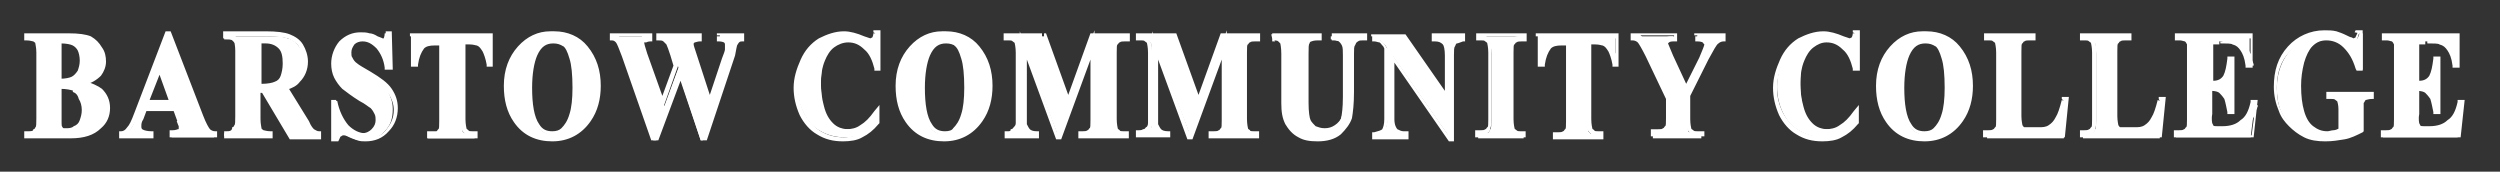 <?xml version="1.0" encoding="utf-8"?>
<!-- Generator: Adobe Illustrator 23.0.3, SVG Export Plug-In . SVG Version: 6.00 Build 0)  -->
<svg version="1.1" id="Layer_1" xmlns="http://www.w3.org/2000/svg" xmlns:xlink="http://www.w3.org/1999/xlink" x="0px" y="0px"
	 viewBox="0 0 247.6 17" style="enable-background:new 0 0 247.6 17;" xml:space="preserve">
<rect x="0" y="0" width="247.6" height="17" fill="#333333" stroke="none"/>
<style type="text/css">
	.st0{fill:#FFFFFF;}
</style>
<g>
	<path class="st0" d="M240.4,4.1c0.7,0,1.1,0,1.3,0.1c0.4,0.1,0.7,0.4,0.9,0.7c0.2,0.3,0.4,0.8,0.5,1.6h0.2v-3h-7.2v0.3h0.3
		c0.3,0,0.5,0.1,0.7,0.2c0.1,0.1,0.2,0.2,0.2,0.4c0,0.1,0,0.4,0,0.8v6.6c0,0.5,0,0.8-0.1,0.9c-0.1,0.2-0.1,0.3-0.3,0.4
		c-0.2,0.1-0.4,0.2-0.6,0.2h-0.3v0.3h7.4l0.4-3.2h-0.2c-0.2,0.9-0.6,1.5-1,2c-0.5,0.4-1.1,0.6-1.9,0.6h-0.5c-0.2,0-0.4,0-0.5-0.1
		c-0.1-0.1-0.2-0.2-0.2-0.3c0-0.1-0.1-0.5-0.1-1V8.7c0.4,0,0.7,0.1,0.9,0.2c0.2,0.1,0.4,0.4,0.6,0.7c0.2,0.4,0.3,0.8,0.3,1.4h0.2
		V5.8h-0.2c-0.1,0.8-0.2,1.4-0.5,1.8c-0.2,0.4-0.6,0.6-1.2,0.6h-0.2V4.1H240.4z M233.7,3.3c-0.1,0.3-0.2,0.5-0.3,0.6
		C233.3,4,233.2,4,233.1,4c-0.1,0-0.3-0.1-0.7-0.3c-0.4-0.2-0.7-0.3-0.9-0.3c-0.3-0.1-0.7-0.1-1.2-0.1c-1.4,0-2.5,0.5-3.4,1.6
		c-0.9,1-1.4,2.3-1.4,3.8c0,0.8,0.1,1.6,0.4,2.3c0.2,0.5,0.6,1,1,1.4c0.4,0.4,0.9,0.8,1.4,1c0.5,0.3,1.2,0.4,2,0.4
		c0.6,0,1.3-0.1,1.8-0.2c0.6-0.1,1.2-0.4,1.7-0.6v-2.1c0-0.4,0-0.6,0.1-0.7c0.1-0.2,0.2-0.3,0.3-0.4c0.1-0.1,0.3-0.1,0.7-0.2V9.3
		h-4.2v0.3h0.2c0.2,0,0.4,0,0.5,0.1c0.1,0.1,0.2,0.2,0.3,0.3c0,0.1,0.1,0.4,0.1,0.8v2.1c-0.2,0.1-0.5,0.2-0.7,0.2
		c-0.2,0.1-0.4,0.1-0.6,0.1c-0.6,0-1.1-0.2-1.5-0.5c-0.4-0.3-0.7-0.9-0.9-1.6c-0.2-0.7-0.3-1.6-0.3-2.5c0-0.8,0.1-1.6,0.3-2.3
		c0.2-0.8,0.5-1.3,0.9-1.8c0.4-0.4,1-0.6,1.6-0.6c0.7,0,1.3,0.3,1.9,0.8c0.6,0.5,1,1.2,1.3,2.2h0.2V3.3H233.7z M219.9,4.1
		c0.7,0,1.1,0,1.3,0.1c0.4,0.1,0.7,0.4,0.9,0.7c0.2,0.3,0.4,0.8,0.5,1.6h0.2v-3h-7.2v0.3h0.3c0.3,0,0.5,0.1,0.7,0.2
		c0.1,0.1,0.2,0.2,0.2,0.4c0,0.1,0,0.4,0,0.8v6.6c0,0.5,0,0.8-0.1,0.9c-0.1,0.2-0.1,0.3-0.3,0.4c-0.2,0.1-0.4,0.2-0.6,0.2h-0.3v0.3
		h7.4l0.4-3.2h-0.2c-0.2,0.9-0.6,1.5-1,2c-0.5,0.4-1.1,0.6-1.9,0.6h-0.5c-0.2,0-0.4,0-0.5-0.1c-0.1-0.1-0.2-0.2-0.2-0.3
		c0-0.1-0.1-0.5-0.1-1V8.7c0.4,0,0.7,0.1,0.9,0.2c0.2,0.1,0.4,0.4,0.6,0.7c0.2,0.4,0.3,0.8,0.3,1.4h0.2V5.8h-0.2
		c-0.1,0.8-0.2,1.4-0.5,1.8c-0.2,0.4-0.6,0.6-1.2,0.6H219V4.1H219.9z M213.9,10c-0.2,0.8-0.4,1.4-0.6,1.8c-0.2,0.4-0.5,0.7-0.8,0.9
		c-0.3,0.2-0.7,0.3-1.1,0.3h-0.7c-0.4,0-0.7,0-0.8-0.1c-0.1-0.1-0.2-0.2-0.3-0.3c-0.1-0.1-0.1-0.5-0.1-1V5.3c0-0.5,0-0.8,0.1-0.9
		c0.1-0.2,0.2-0.3,0.3-0.4c0.2-0.1,0.4-0.2,0.6-0.2h0.4V3.6h-4.6v0.3h0.3c0.2,0,0.4,0,0.6,0.1c0.1,0.1,0.2,0.2,0.3,0.3
		c0,0.1,0.1,0.4,0.1,1v6.6c0,0.5,0,0.8-0.1,0.9c-0.1,0.2-0.1,0.3-0.3,0.4c-0.2,0.1-0.4,0.2-0.6,0.2h-0.3v0.3h7.6l0.3-3.5H213.9z
		 M204.4,10c-0.2,0.8-0.4,1.4-0.6,1.8c-0.2,0.4-0.5,0.7-0.8,0.9c-0.3,0.2-0.7,0.3-1.1,0.3h-0.7c-0.4,0-0.7,0-0.8-0.1
		c-0.1-0.1-0.2-0.2-0.3-0.3c-0.1-0.1-0.1-0.5-0.1-1V5.3c0-0.5,0-0.8,0.1-0.9c0.1-0.2,0.2-0.3,0.3-0.4c0.2-0.1,0.4-0.2,0.6-0.2h0.4
		V3.6h-4.6v0.3h0.3c0.2,0,0.4,0,0.6,0.1c0.1,0.1,0.2,0.2,0.3,0.3c0,0.1,0.1,0.4,0.1,1v6.6c0,0.5,0,0.8-0.1,0.9
		c-0.1,0.2-0.1,0.3-0.3,0.4c-0.2,0.1-0.4,0.2-0.6,0.2h-0.3v0.3h7.6l0.3-3.5H204.4z M191.8,4.3c0.3,0.3,0.6,0.7,0.8,1.4
		c0.2,0.7,0.3,1.6,0.3,3c0,1.1-0.1,2-0.3,2.7c-0.2,0.7-0.5,1.2-0.9,1.5c-0.3,0.2-0.7,0.4-1.1,0.4c-0.6,0-1.2-0.3-1.5-0.9
		c-0.5-0.8-0.8-2.1-0.8-3.8c0-1.4,0.2-2.5,0.5-3.3c0.4-0.9,1-1.4,1.8-1.4C191.1,3.9,191.4,4,191.8,4.3z M187.4,4.8
		c-0.9,1-1.3,2.2-1.3,3.7c0,1.3,0.3,2.5,1,3.4c0.8,1.2,2,1.8,3.6,1.8c1.5,0,2.7-0.6,3.6-1.9c0.6-1,1-2.1,1-3.3
		c0-1.5-0.4-2.7-1.3-3.7c-0.9-1-2-1.5-3.3-1.4C189.3,3.4,188.2,3.8,187.4,4.8z M183.7,3.3c0,0.3-0.1,0.4-0.2,0.5
		C183.5,4,183.3,4,183.2,4c-0.1,0-0.4-0.1-0.7-0.3c-0.7-0.3-1.3-0.5-1.9-0.5c-0.8,0-1.6,0.2-2.3,0.7c-0.7,0.5-1.3,1.1-1.7,2
		c-0.4,0.9-0.6,1.8-0.6,2.7c0,0.9,0.2,1.8,0.6,2.6c0.4,0.8,0.9,1.4,1.7,1.8c0.7,0.4,1.5,0.6,2.4,0.6c0.7,0,1.3-0.1,1.8-0.4
		c0.5-0.3,1-0.7,1.5-1.3v-0.9c-0.5,0.7-1,1.1-1.4,1.4c-0.5,0.3-0.9,0.4-1.5,0.4c-0.7,0-1.2-0.2-1.6-0.6c-0.4-0.4-0.7-0.9-0.9-1.7
		c-0.2-0.7-0.3-1.5-0.3-2.4c0-0.9,0.1-1.7,0.4-2.5c0.2-0.6,0.5-1,1-1.4C180,4.2,180.4,4,181,4c0.6,0,1.2,0.2,1.7,0.7
		c0.5,0.5,0.9,1.2,1,2.1h0.2V3.3H183.7z M168.1,3.6v0.3c0.4,0,0.6,0.1,0.8,0.2c0.1,0.1,0.2,0.2,0.2,0.3c0,0.2-0.2,0.7-0.6,1.5
		l-1.5,3l-1.6-3.3c-0.3-0.7-0.5-1.2-0.5-1.3c0-0.1,0-0.2,0.1-0.3c0.1-0.1,0.3-0.1,0.5-0.1h0.2V3.6h-4.1v0.3c0.3,0,0.5,0.1,0.7,0.2
		c0.2,0.1,0.4,0.6,0.9,1.5l2,4.3v2c0,0.5,0,0.8-0.1,0.9c-0.1,0.2-0.2,0.3-0.3,0.4c-0.1,0.1-0.3,0.2-0.6,0.2h-0.5v0.3h4.8v-0.3h-0.5
		c-0.2,0-0.4,0-0.5-0.1c-0.1-0.1-0.2-0.2-0.3-0.3c0-0.1-0.1-0.4-0.1-1V9.4l1.9-3.6c0.5-0.9,0.8-1.5,1-1.7c0.2-0.1,0.4-0.2,0.7-0.3
		V3.6H168.1z M152.5,3.6v2.7h0.2c0.1-0.7,0.3-1.3,0.7-1.7c0.3-0.3,0.7-0.4,1.3-0.4h0.6v7.7c0,0.5,0,0.8-0.1,0.9
		c-0.1,0.2-0.2,0.3-0.3,0.4c-0.2,0.1-0.4,0.2-0.6,0.2h-0.3v0.3h4.5v-0.3h-0.3c-0.2,0-0.4,0-0.6-0.1c-0.1-0.1-0.2-0.2-0.3-0.3
		c0-0.1-0.1-0.4-0.1-1V4.1h0.6c0.4,0,0.7,0,0.8,0.1c0.3,0.2,0.5,0.4,0.7,0.7c0.2,0.3,0.3,0.7,0.5,1.3h0.2V3.6H152.5z M150.6,13.3
		c-0.2,0-0.4,0-0.6-0.1c-0.1-0.1-0.2-0.2-0.3-0.3c0-0.1-0.1-0.4-0.1-1V5.3c0-0.5,0-0.8,0.1-0.9c0.1-0.2,0.2-0.3,0.3-0.4
		c0.2-0.1,0.4-0.2,0.6-0.2h0.3V3.6h-4.5v0.3h0.3c0.2,0,0.4,0,0.6,0.1c0.1,0.1,0.2,0.2,0.3,0.3c0,0.1,0.1,0.4,0.1,1v6.6
		c0,0.5,0,0.8-0.1,0.9c-0.1,0.2-0.1,0.3-0.3,0.4c-0.2,0.1-0.4,0.2-0.6,0.2h-0.3v0.3h4.5v-0.3H150.6z M136.1,3.6v0.3
		c0.3,0,0.5,0.1,0.6,0.1c0.1,0.1,0.3,0.3,0.5,0.5l0.2,0.3v7c0,0.5-0.1,0.9-0.3,1.1c-0.2,0.2-0.5,0.3-1,0.3v0.3h3.1v-0.3h-0.2
		c-0.3,0-0.6-0.1-0.8-0.3c-0.2-0.2-0.3-0.6-0.3-1.2V5.5l5.8,8.3h0.2V5.5c0-0.5,0-0.8,0.1-1c0.1-0.2,0.2-0.3,0.3-0.4
		c0.1-0.1,0.4-0.2,0.7-0.2V3.6h-2.8v0.3c0.5,0,0.8,0.1,1,0.4c0.1,0.2,0.2,0.6,0.2,1.2v4.3l-4.2-6.2H136.1z M126,3.8
		c0.4,0,0.6,0,0.7,0.1c0.1,0.1,0.2,0.2,0.3,0.3c0.1,0.1,0.1,0.5,0.1,1.1v4.9c0,0.8,0.1,1.5,0.3,2c0.2,0.5,0.6,0.9,1.2,1.2
		c0.4,0.2,1,0.3,1.7,0.3c0.9,0,1.6-0.2,2.1-0.7c0.5-0.4,0.8-0.9,1-1.4c0.1-0.5,0.2-1.4,0.2-2.5V5.3c0-0.4,0-0.7,0.1-0.8
		c0.1-0.2,0.2-0.4,0.3-0.5c0.2-0.1,0.4-0.2,0.6-0.2h0.2V3.6h-3v0.3c0.3,0,0.6,0.1,0.8,0.2c0.1,0.1,0.2,0.2,0.3,0.4
		c0.1,0.2,0.1,0.5,0.1,1v4.1c0,1.1-0.1,1.8-0.2,2.2c-0.2,0.4-0.4,0.8-0.7,1c-0.3,0.2-0.7,0.4-1.2,0.4c-0.4,0-0.7-0.1-1-0.3
		c-0.3-0.2-0.5-0.4-0.6-0.7c-0.1-0.3-0.2-0.9-0.2-1.8V5.3c0-0.6,0-0.9,0.1-1.1c0.1-0.1,0.1-0.3,0.3-0.3c0.1-0.1,0.4-0.1,0.7-0.1h0.2
		V3.6H126V3.8z M116.3,3.6h-3.5v0.3h0.3c0.2,0,0.4,0,0.6,0.1c0.1,0.1,0.2,0.2,0.3,0.3c0,0.1,0.1,0.4,0.1,0.9v6.3c0,0.4,0,0.7,0,0.8
		c0,0.2-0.1,0.4-0.2,0.5c-0.1,0.1-0.2,0.2-0.4,0.3c-0.2,0.1-0.3,0.1-0.5,0.1h-0.1v0.3h2.9v-0.3c-0.4,0-0.7-0.1-0.9-0.2
		c-0.2-0.2-0.3-0.4-0.4-0.6c0-0.1,0-0.4,0-0.9v-7l3.4,9h0.2l3.3-9.1v7.4c0,0.5,0,0.8-0.1,0.9c-0.1,0.2-0.1,0.3-0.3,0.4
		c-0.2,0.1-0.4,0.2-0.6,0.2h-0.3v0.3h4.5v-0.3h-0.3c-0.2,0-0.4,0-0.6-0.1c-0.1-0.1-0.2-0.2-0.3-0.3c0-0.1-0.1-0.4-0.1-1V5.2
		c0-0.5,0-0.8,0.1-0.9c0.1-0.2,0.1-0.3,0.3-0.3c0.2-0.1,0.4-0.2,0.6-0.2h0.3V3.6h-3.5l-2.3,6.6L116.3,3.6z M103.2,3.6h-3.5v0.3h0.3
		c0.2,0,0.4,0,0.6,0.1c0.1,0.1,0.2,0.2,0.3,0.3c0,0.1,0.1,0.4,0.1,0.9v6.3c0,0.4,0,0.7,0,0.8c0,0.2-0.1,0.4-0.2,0.5
		c-0.1,0.1-0.2,0.2-0.4,0.3c-0.2,0.1-0.3,0.1-0.5,0.1h-0.1v0.3h2.9v-0.3c-0.4,0-0.7-0.1-0.9-0.2c-0.2-0.2-0.3-0.4-0.4-0.6
		c0-0.1,0-0.4,0-0.9v-7l3.4,9h0.2l3.3-9.1v7.4c0,0.5,0,0.8-0.1,0.9c-0.1,0.2-0.1,0.3-0.3,0.4c-0.2,0.1-0.4,0.2-0.6,0.2H107v0.3h4.5
		v-0.3h-0.3c-0.2,0-0.4,0-0.6-0.1c-0.1-0.1-0.2-0.2-0.3-0.3c0-0.1-0.1-0.4-0.1-1V5.2c0-0.5,0-0.8,0.1-0.9c0.1-0.2,0.1-0.3,0.3-0.3
		c0.2-0.1,0.4-0.2,0.6-0.2h0.3V3.6H108l-2.3,6.6L103.2,3.6z M94.7,4.3c0.3,0.3,0.6,0.7,0.8,1.4c0.2,0.7,0.3,1.6,0.3,3
		c0,1.1-0.1,2-0.3,2.7c-0.2,0.7-0.5,1.2-0.9,1.5c-0.3,0.2-0.7,0.4-1.1,0.4c-0.6,0-1.2-0.3-1.5-0.9c-0.5-0.8-0.8-2.1-0.8-3.8
		c0-1.4,0.2-2.5,0.5-3.3c0.4-0.9,1-1.4,1.8-1.4C94,3.9,94.4,4,94.7,4.3z M90.3,4.8C89.5,5.8,89,7,89,8.5c0,1.3,0.3,2.5,1,3.4
		c0.8,1.2,2,1.8,3.6,1.8c1.5,0,2.7-0.6,3.6-1.9c0.6-1,1-2.1,1-3.3c0-1.5-0.4-2.7-1.3-3.7c-0.9-1-2-1.5-3.3-1.4
		C92.3,3.4,91.2,3.8,90.3,4.8z M86.7,3.3c0,0.3-0.1,0.4-0.2,0.5C86.4,4,86.3,4,86.2,4c-0.1,0-0.4-0.1-0.7-0.3
		c-0.7-0.3-1.3-0.5-1.9-0.5c-0.8,0-1.6,0.2-2.3,0.7c-0.7,0.5-1.3,1.1-1.7,2c-0.4,0.9-0.6,1.8-0.6,2.7c0,0.9,0.2,1.8,0.6,2.6
		c0.4,0.8,0.9,1.4,1.7,1.8c0.7,0.4,1.5,0.6,2.4,0.6c0.7,0,1.3-0.1,1.8-0.4c0.5-0.3,1-0.7,1.5-1.3v-0.9c-0.5,0.7-1,1.1-1.4,1.4
		c-0.5,0.3-0.9,0.4-1.5,0.4c-0.7,0-1.2-0.2-1.6-0.6c-0.4-0.4-0.7-0.9-0.9-1.7c-0.2-0.7-0.3-1.5-0.3-2.4c0-0.9,0.1-1.7,0.4-2.5
		c0.2-0.6,0.5-1,1-1.4C82.9,4.2,83.4,4,84,4c0.6,0,1.2,0.2,1.7,0.7c0.5,0.5,0.9,1.2,1,2.1H87V3.3H86.7z M71.3,3.6v0.3
		c0.3,0,0.6,0.1,0.7,0.2c0.1,0.1,0.2,0.3,0.2,0.5c0,0.1,0,0.3-0.1,0.4c0,0.2-0.1,0.5-0.3,0.9l-1.4,4.3l-1.6-4.7
		c-0.2-0.6-0.3-0.9-0.3-1c0-0.1,0-0.2,0.1-0.3l0.2-0.2c0.1,0,0.3-0.1,0.6-0.1V3.6h-4.2v0.3c0.3,0,0.5,0,0.6,0.1
		C66,4,66.2,4.2,66.3,4.4c0.1,0.2,0.3,0.6,0.5,1.2l0.4,1.1l-1.4,3.8L64,5.5c-0.2-0.6-0.3-1-0.3-1.2c0-0.1,0-0.3,0.1-0.4
		c0.1-0.1,0.3-0.1,0.6-0.2V3.6h-3.7v0.3c0.3,0,0.5,0.1,0.6,0.3c0.1,0.2,0.3,0.7,0.6,1.5l2.8,8.2H65l2.3-6.4l2.1,6.4h0.2l2.7-8.2
		c0.2-0.7,0.4-1.1,0.4-1.1C72.9,4.2,73,4.1,73.1,4c0.1-0.1,0.2-0.1,0.4-0.2V3.6H71.3z M55.9,4.3c0.3,0.3,0.6,0.7,0.8,1.4
		c0.2,0.7,0.3,1.6,0.3,3c0,1.1-0.1,2-0.3,2.7c-0.2,0.7-0.5,1.2-0.9,1.5c-0.3,0.2-0.7,0.4-1.1,0.4c-0.6,0-1.2-0.3-1.5-0.9
		c-0.5-0.8-0.8-2.1-0.8-3.8c0-1.4,0.2-2.5,0.5-3.3c0.4-0.9,1-1.4,1.8-1.4C55.2,3.9,55.6,4,55.9,4.3z M51.5,4.8
		c-0.9,1-1.3,2.2-1.3,3.7c0,1.3,0.3,2.5,1,3.4c0.8,1.2,2,1.8,3.6,1.8c1.5,0,2.7-0.6,3.6-1.9c0.6-1,1-2.1,1-3.3
		c0-1.5-0.4-2.7-1.3-3.7c-0.9-1-2-1.5-3.3-1.4C53.4,3.4,52.4,3.8,51.5,4.8z M40.9,3.6v2.7h0.2c0.1-0.7,0.3-1.3,0.7-1.7
		c0.3-0.3,0.7-0.4,1.3-0.4h0.6v7.7c0,0.5,0,0.8-0.1,0.9c-0.1,0.2-0.2,0.3-0.3,0.4c-0.2,0.1-0.4,0.2-0.6,0.2h-0.3v0.3H47v-0.3h-0.3
		c-0.2,0-0.4,0-0.6-0.1c-0.1-0.1-0.2-0.2-0.3-0.3c0-0.1-0.1-0.4-0.1-1V4.1h0.6c0.4,0,0.7,0,0.8,0.1c0.3,0.2,0.5,0.4,0.7,0.7
		c0.2,0.3,0.3,0.7,0.5,1.3h0.2V3.6H40.9z M38.3,3.3c-0.1,0.3-0.1,0.5-0.2,0.6C38,4,37.9,4,37.8,4c-0.1,0-0.3-0.1-0.6-0.2
		c-0.3-0.2-0.5-0.3-0.7-0.3c-0.3-0.1-0.5-0.1-0.8-0.1c-0.8,0-1.4,0.3-1.9,0.8c-0.5,0.6-0.8,1.2-0.8,2c0,0.5,0.1,0.9,0.3,1.3
		c0.2,0.4,0.4,0.7,0.8,1.1c0.3,0.3,0.9,0.7,1.7,1.1c0.6,0.3,0.9,0.6,1.2,0.8s0.4,0.4,0.5,0.6c0.1,0.2,0.2,0.4,0.2,0.7
		c0,0.4-0.1,0.7-0.4,1c-0.3,0.3-0.7,0.4-1.1,0.4c-0.6,0-1.2-0.3-1.7-0.8c-0.5-0.6-0.9-1.4-1.1-2.4H33v3.8h0.2
		c0.1-0.2,0.2-0.4,0.3-0.4c0.1-0.1,0.2-0.1,0.3-0.1c0.1,0,0.3,0,0.5,0.1c0.4,0.2,0.7,0.3,0.9,0.4c0.2,0.1,0.5,0.1,0.8,0.1
		c0.9,0,1.6-0.3,2.1-0.9c0.6-0.6,0.8-1.3,0.8-2.2c0-0.7-0.2-1.2-0.5-1.8c-0.4-0.5-1-1.1-2-1.6c-0.7-0.4-1.2-0.7-1.4-0.9
		c-0.3-0.2-0.5-0.5-0.6-0.7c-0.1-0.2-0.1-0.4-0.1-0.6c0-0.3,0.1-0.7,0.4-0.9c0.3-0.3,0.6-0.4,1-0.4c0.6,0,1.1,0.3,1.6,0.8
		c0.5,0.5,0.8,1.2,0.9,2h0.3l-0.1-3.3H38.3z M26.3,4.1c0.7,0,1.2,0.2,1.5,0.5C28,5,28.2,5.6,28.2,6.3c0,0.5-0.1,1-0.3,1.3
		c-0.2,0.3-0.4,0.6-0.7,0.7c-0.3,0.1-0.7,0.2-1.3,0.2h-0.4V4.1H26.3z M26.1,9l2.8,4.6h2.7v-0.3c-0.2,0-0.4-0.1-0.6-0.3
		c-0.1-0.1-0.3-0.4-0.6-0.8l-2.1-3.4c0.5-0.2,0.9-0.4,1.2-0.7c0.5-0.5,0.7-1.1,0.7-1.8c0-0.6-0.2-1.1-0.5-1.6
		c-0.3-0.4-0.7-0.8-1.2-0.9c-0.5-0.2-1.2-0.2-2.3-0.2h-4v0.3c0.4,0,0.7,0,0.8,0.1c0.1,0.1,0.2,0.2,0.3,0.3c0.1,0.1,0.1,0.5,0.1,1
		v6.5c0,0.5,0,0.9-0.1,1c-0.1,0.1-0.2,0.2-0.3,0.3c-0.1,0.1-0.4,0.1-0.8,0.1v0.3h4.4v-0.3c-0.4,0-0.7,0-0.8-0.1
		c-0.1-0.1-0.2-0.2-0.3-0.3c-0.1-0.1-0.1-0.5-0.1-1V9H26.1z M14.5,10.1l1.3-3.4l1.3,3.4H14.5z M17.8,11.9c0.1,0.3,0.2,0.5,0.2,0.6
		c0,0.1,0,0.2,0,0.3c0,0.1,0,0.3-0.1,0.3c-0.1,0.1-0.4,0.2-0.7,0.2H17v0.3h4.2v-0.3c-0.3,0-0.5-0.1-0.6-0.3
		c-0.2-0.2-0.4-0.7-0.7-1.5l-3.1-8.2h-0.1l-3.1,8c-0.3,0.8-0.5,1.3-0.7,1.5c-0.2,0.2-0.5,0.4-0.8,0.4v0.3h2.9v-0.3
		c-0.4,0-0.7-0.1-0.8-0.2c-0.2-0.1-0.3-0.3-0.3-0.6c0-0.2,0.1-0.5,0.2-0.8l0.4-1h3L17.8,11.9z M7.3,8.8C7.7,9,7.9,9.2,8.1,9.6
		c0.2,0.4,0.3,0.8,0.3,1.3c0,0.4-0.1,0.8-0.2,1.1c-0.2,0.3-0.4,0.6-0.7,0.8C7.2,12.9,6.9,13,6.6,13c-0.2,0-0.4-0.1-0.5-0.2
		c-0.1-0.1-0.2-0.3-0.2-0.6l0-0.4V8.6C6.5,8.6,7,8.7,7.3,8.8z M5.9,4.1c0.6,0,1.1,0.1,1.3,0.2C7.5,4.5,7.7,4.7,7.9,5
		C8,5.3,8.1,5.6,8.1,6.1c0,0.4-0.1,0.8-0.2,1.1C7.7,7.4,7.5,7.6,7.2,7.8C6.9,8,6.5,8,5.9,8V4.1z M9.8,7.3c0.3-0.4,0.5-0.8,0.5-1.3
		c0-0.5-0.1-0.9-0.4-1.3c-0.2-0.4-0.6-0.7-1-0.9C8.5,3.7,7.8,3.6,6.8,3.6H2.7v0.3c0.4,0,0.7,0,0.8,0.1C3.6,4,3.7,4.1,3.8,4.3
		c0.1,0.1,0.1,0.5,0.1,1v6.5c0,0.5,0,0.9-0.1,1c-0.1,0.1-0.2,0.2-0.3,0.3c-0.1,0.1-0.4,0.1-0.8,0.1v0.3H7c1.2,0,2.1-0.3,2.8-0.9
		c0.5-0.5,0.8-1.1,0.8-1.9c0-0.7-0.2-1.3-0.7-1.7C9.6,8.7,9,8.5,8.2,8.2C8.9,8,9.5,7.7,9.8,7.3z"/>
	<path class="st0" d="M240.4,4.1v0.2c0.6,0,1.1,0,1.2,0.1c0.4,0.1,0.6,0.3,0.8,0.6c0.2,0.3,0.4,0.7,0.5,1.5l0,0.2h0.5h0.2V3.3h-7.7
		v0.5v0.2h0.5c0.2,0,0.4,0.1,0.5,0.1c0.1,0.1,0.1,0.1,0.2,0.3c0,0,0,0.3,0,0.8l0,6.6c0,0.5,0,0.8-0.1,0.8c-0.1,0.1-0.1,0.2-0.2,0.2
		c-0.1,0.1-0.3,0.1-0.5,0.1h-0.3h-0.2v0.5v0.2h7.9l0.4-3.7h-0.5h-0.2l0,0.2c-0.2,0.9-0.5,1.5-1,1.8c-0.4,0.4-1,0.6-1.8,0.6h-0.5
		c-0.2,0-0.4,0-0.4-0.1l-0.1-0.2c0,0-0.1-0.4,0-0.9V8.7h-0.2V9c0.4,0,0.7,0.1,0.8,0.2c0.1,0.1,0.3,0.3,0.5,0.6
		c0.1,0.3,0.2,0.8,0.3,1.3l0,0.2h0.5h0.2V5.6h-0.5h-0.2l0,0.2c-0.1,0.8-0.2,1.3-0.4,1.7c-0.2,0.3-0.5,0.5-1,0.5h-0.2v0.3h0.2V4.4
		l0.6,0V4.1V3.9h-0.9h-0.2v4.6h0.4c0.6,0,1.1-0.2,1.4-0.7c0.3-0.5,0.4-1.1,0.5-1.9l-0.2,0v0.2h0.2V5.8h-0.3v5.2h0.3v-0.2h-0.2v0.2
		l0.2,0c-0.1-0.6-0.2-1.1-0.3-1.5c-0.2-0.4-0.4-0.7-0.7-0.8c-0.3-0.2-0.6-0.2-1.1-0.2h-0.2v3.1c0,0.6,0,0.9,0.1,1.1
		c0.1,0.2,0.2,0.3,0.3,0.4c0.2,0.1,0.4,0.2,0.7,0.2h0.5c0.8,0,1.6-0.2,2.1-0.7c0.5-0.5,0.9-1.2,1.1-2.1l-0.2-0.1v0.2h0.2v-0.2
		l-0.2,0l-0.4,3h-7v0h-0.2v0.2h0.3c0.3,0,0.5-0.1,0.7-0.2c0.2-0.1,0.3-0.3,0.3-0.5c0.1-0.2,0.1-0.5,0.1-1l0-6.6c0-0.5,0-0.7,0-0.9
		c-0.1-0.2-0.2-0.4-0.3-0.5c-0.2-0.2-0.5-0.3-0.8-0.3h0v0h-0.2v0.2h7l0,2.7h0.3V6.3h-0.2v0.2l0.2,0c-0.1-0.7-0.3-1.3-0.6-1.7
		c-0.3-0.4-0.6-0.6-1.1-0.8c-0.3-0.1-0.8-0.1-1.4-0.1V4.1z M233.7,3.3l-0.2-0.1c-0.1,0.3-0.2,0.4-0.2,0.5l-0.2,0.1c0,0,0,0-0.2-0.1
		c-0.1,0-0.3-0.1-0.5-0.2c-0.4-0.2-0.7-0.3-1-0.4c-0.4-0.1-0.8-0.1-1.2-0.1c-1.4,0-2.7,0.6-3.6,1.6c-1,1.1-1.4,2.4-1.4,4
		c0,0.9,0.2,1.7,0.5,2.4c0.2,0.6,0.6,1.1,1,1.5c0.4,0.4,0.9,0.8,1.5,1.1c0.6,0.3,1.3,0.4,2.1,0.4c0.7,0,1.3-0.1,1.9-0.2
		c0.6-0.1,1.2-0.4,1.8-0.7l0.1-0.1v-2.2c0-0.3,0-0.6,0-0.6c0.1-0.1,0.1-0.2,0.2-0.3c0.1,0,0.3-0.1,0.6-0.1l0.2,0V9.3V9.1h-4.7v0.5
		v0.2h0.5c0.2,0,0.3,0,0.4,0.1c0.1,0.1,0.2,0.1,0.2,0.2c0,0,0.1,0.3,0.1,0.7v2.1h0.2l-0.1-0.2c-0.2,0.1-0.4,0.2-0.6,0.2
		c-0.2,0-0.4,0.1-0.6,0.1c-0.6,0-1-0.2-1.4-0.5c-0.4-0.3-0.7-0.8-0.9-1.5c-0.2-0.7-0.3-1.5-0.3-2.5c0-0.8,0.1-1.5,0.3-2.3
		c0.2-0.7,0.5-1.3,0.8-1.6c0.4-0.4,0.8-0.6,1.4-0.6c0.6,0,1.2,0.2,1.7,0.7c0.5,0.5,0.9,1.1,1.2,2.1l0.1,0.2h0.4h0.2v-4h-0.5h-0.2
		l-0.1,0.2L233.7,3.3v0.2h0.2V3.3H233.7l0,3.5h0.2V6.6h-0.2v0.2l0.2-0.1c-0.3-1-0.7-1.8-1.3-2.3c-0.6-0.5-1.3-0.8-2-0.8
		c-0.7,0-1.3,0.2-1.8,0.7c-0.5,0.5-0.8,1.1-1,1.9c-0.2,0.8-0.3,1.6-0.3,2.4c0,1,0.1,1.8,0.3,2.6c0.2,0.8,0.5,1.3,1,1.7
		c0.5,0.4,1.1,0.6,1.7,0.6c0.2,0,0.5,0,0.7-0.1c0.2-0.1,0.5-0.1,0.7-0.2l0.2-0.1v-2.2c0-0.4,0-0.7-0.1-0.9c-0.1-0.2-0.2-0.3-0.4-0.4
		c-0.2-0.1-0.4-0.2-0.7-0.2h-0.2v0.2h0.2v0h3.7v0h0.2l0-0.2c-0.3,0-0.6,0.1-0.8,0.2c-0.2,0.1-0.3,0.3-0.4,0.5
		c-0.1,0.2-0.1,0.4-0.1,0.8v2.1h0.2l-0.1-0.2c-0.5,0.3-1.1,0.5-1.7,0.6c-0.6,0.1-1.2,0.2-1.8,0.2c-0.8,0-1.4-0.1-1.9-0.4
		c-0.5-0.2-1-0.6-1.4-1c-0.4-0.4-0.7-0.8-0.9-1.3c-0.3-0.6-0.4-1.4-0.4-2.2c0-1.5,0.4-2.7,1.3-3.6c0.9-1,1.9-1.5,3.2-1.5
		c0.4,0,0.8,0,1.1,0.1c0.2,0,0.5,0.1,0.9,0.3c0.4,0.2,0.6,0.3,0.8,0.3c0.2,0,0.4-0.1,0.5-0.2c0.2-0.2,0.2-0.4,0.3-0.7L233.7,3.3v0.2
		V3.3z M219.9,4.1v0.2c0.6,0,1.1,0,1.2,0.1c0.4,0.1,0.6,0.3,0.8,0.6c0.2,0.3,0.4,0.7,0.5,1.5l0,0.2h0.5h0.2V3.3h-7.7v0.5v0.2h0.5
		c0.2,0,0.4,0.1,0.5,0.1c0.1,0.1,0.1,0.1,0.2,0.3c0,0,0,0.3,0,0.8l0,6.6c0,0.5,0,0.8-0.1,0.8c-0.1,0.1-0.1,0.2-0.2,0.2
		c-0.1,0.1-0.3,0.1-0.5,0.1h-0.3h-0.2v0.5v0.2h7.9l0.4-3.7h-0.5h-0.2l0,0.2c-0.2,0.9-0.5,1.5-1,1.8c-0.4,0.4-1,0.6-1.8,0.6h-0.5
		c-0.2,0-0.4,0-0.4-0.1l-0.1-0.2c0,0-0.1-0.4,0-0.9V8.7H219V9c0.4,0,0.7,0.1,0.8,0.2c0.1,0.1,0.3,0.3,0.5,0.6
		c0.1,0.3,0.2,0.8,0.3,1.3l0,0.2h0.5h0.2V5.6h-0.5h-0.2l0,0.2c-0.1,0.8-0.2,1.3-0.4,1.7c-0.2,0.3-0.5,0.5-1,0.5H219v0.3h0.2V4.4
		l0.6,0V4.1V3.9H219h-0.2v4.6h0.4c0.6,0,1.1-0.2,1.4-0.7c0.3-0.5,0.4-1.1,0.5-1.9l-0.2,0v0.2h0.2V5.8h-0.3v5.2h0.3v-0.2h-0.2v0.2
		l0.2,0c-0.1-0.6-0.2-1.1-0.3-1.5c-0.2-0.4-0.4-0.7-0.7-0.8c-0.3-0.2-0.6-0.2-1.1-0.2h-0.2v3.1c0,0.6,0,0.9,0.1,1.1
		c0.1,0.2,0.2,0.3,0.3,0.4c0.2,0.1,0.4,0.2,0.7,0.2h0.5c0.8,0,1.6-0.2,2.1-0.7c0.5-0.5,0.9-1.2,1.1-2.1l-0.2-0.1v0.2h0.2v-0.2
		l-0.2,0l-0.4,3h-7v0h-0.2v0.2h0.3c0.3,0,0.5-0.1,0.7-0.2c0.2-0.1,0.3-0.3,0.3-0.5c0.1-0.2,0.1-0.5,0.1-1l0-6.6c0-0.5,0-0.7,0-0.9
		c-0.1-0.2-0.2-0.4-0.3-0.5c-0.2-0.2-0.5-0.3-0.8-0.3h0l0,0h-0.2v0.2h7v2.7h0.3V6.3h-0.2v0.2l0.2,0c-0.1-0.7-0.3-1.3-0.6-1.7
		c-0.3-0.4-0.6-0.6-1.1-0.8c-0.3-0.1-0.8-0.1-1.4-0.1V4.1z M213.9,10l-0.2-0.1c-0.2,0.8-0.4,1.4-0.6,1.7c-0.2,0.4-0.4,0.6-0.7,0.8
		c-0.3,0.2-0.6,0.2-1,0.2h-0.7c-0.4,0-0.7,0-0.7,0c-0.1,0-0.1-0.1-0.2-0.2c0-0.1-0.1-0.4-0.1-0.9l0-6.4c0-0.5,0-0.8,0.1-0.8
		c0.1-0.1,0.1-0.2,0.2-0.2c0.1-0.1,0.3-0.1,0.5-0.1h0.4h0.2V3.6V3.3H206v0.5v0.2h0.5c0.2,0,0.3,0,0.4,0.1c0.1,0.1,0.2,0.1,0.2,0.2
		c0,0,0.1,0.4,0.1,0.9l0,6.6c0,0.5,0,0.8-0.1,0.8c-0.1,0.1-0.1,0.2-0.2,0.2c-0.1,0.1-0.3,0.1-0.5,0.1h-0.3H206v0.5v0.2h8.1l0.4-4
		h-0.5h-0.2l0,0.2L213.9,10v0.2h0.3V10H213.9l-0.3,3.3h-7.2v0h-0.2v0.2h0.3c0.3,0,0.5-0.1,0.7-0.2c0.2-0.1,0.3-0.3,0.3-0.5
		c0.1-0.2,0.1-0.5,0.1-1l0-6.6c0-0.5,0-0.8-0.1-1c-0.1-0.2-0.2-0.3-0.4-0.5c-0.2-0.1-0.4-0.2-0.7-0.2h0l0,0h-0.2v0.2h4.3v0h0.2V3.6
		h-0.4c-0.3,0-0.5,0.1-0.7,0.2c-0.2,0.1-0.3,0.3-0.4,0.5c-0.1,0.2-0.1,0.5-0.1,1l0,6.4c0,0.5,0,0.8,0.1,1.1c0.1,0.2,0.2,0.4,0.4,0.5
		c0.2,0.1,0.5,0.1,0.9,0.1h0.7c0.5,0,0.9-0.1,1.3-0.3c0.4-0.2,0.6-0.5,0.9-1c0.2-0.4,0.5-1,0.7-1.8L213.9,10v0.2V10z M204.4,10
		l-0.2-0.1c-0.2,0.8-0.4,1.4-0.6,1.7c-0.2,0.4-0.4,0.6-0.7,0.8c-0.3,0.2-0.6,0.2-1,0.2h-0.7c-0.4,0-0.7,0-0.7,0
		c-0.1,0-0.1-0.1-0.2-0.2c0-0.1-0.1-0.4-0.1-0.9l0-6.4c0-0.5,0-0.8,0.1-0.8c0.1-0.1,0.1-0.2,0.2-0.2c0.1-0.1,0.3-0.1,0.5-0.1h0.4
		h0.2V3.6V3.3h-5.1v0.5v0.2h0.5c0.2,0,0.3,0,0.4,0.1c0.1,0.1,0.2,0.1,0.2,0.2c0,0,0.1,0.4,0.1,0.9l0,6.6c0,0.5,0,0.8-0.1,0.8
		c-0.1,0.1-0.1,0.2-0.2,0.2c-0.1,0.1-0.3,0.1-0.5,0.1h-0.3h-0.2v0.5v0.2h8.1l0.4-4h-0.5h-0.2l0,0.2L204.4,10v0.2h0.3V10H204.4
		l-0.3,3.3H197v0h-0.2v0.2h0.3c0.3,0,0.5-0.1,0.7-0.2c0.2-0.1,0.3-0.3,0.3-0.5c0.1-0.2,0.1-0.5,0.1-1l0-6.6c0-0.5,0-0.8-0.1-1
		c-0.1-0.2-0.2-0.3-0.4-0.5c-0.2-0.1-0.4-0.2-0.7-0.2h0l0,0h-0.2v0.2h4.3l0,0h0.2V3.6h-0.4c-0.3,0-0.5,0.1-0.7,0.2
		c-0.2,0.1-0.3,0.3-0.4,0.5c-0.1,0.2-0.1,0.5-0.1,1l0,6.4c0,0.5,0,0.8,0.1,1.1c0.1,0.2,0.2,0.4,0.4,0.5c0.2,0.1,0.5,0.1,0.9,0.1h0.7
		c0.5,0,0.9-0.1,1.3-0.3c0.4-0.2,0.6-0.5,0.9-1c0.2-0.4,0.5-1,0.7-1.8L204.4,10v0.2V10z M191.8,4.3l-0.2,0.2
		c0.3,0.2,0.5,0.6,0.7,1.3c0.2,0.6,0.3,1.6,0.3,2.9c0,1.1-0.1,2-0.3,2.6c-0.2,0.7-0.5,1.1-0.8,1.4c-0.2,0.2-0.5,0.3-0.9,0.3
		c-0.6,0-1-0.2-1.3-0.7c-0.5-0.7-0.7-2-0.7-3.6c0-1.4,0.2-2.5,0.5-3.2c0.4-0.9,0.9-1.2,1.6-1.2c0.4,0,0.7,0.1,1,0.3L191.8,4.3
		l0.2-0.2c-0.4-0.3-0.8-0.5-1.3-0.5c-0.9,0-1.6,0.6-2,1.5c-0.4,0.8-0.5,1.9-0.5,3.4c0,1.7,0.3,3,0.8,3.9c0.4,0.6,1,1,1.7,1
		c0.5,0,0.9-0.1,1.3-0.4c0.4-0.4,0.7-0.9,0.9-1.6c0.2-0.7,0.3-1.6,0.3-2.8c0-1.3-0.1-2.3-0.3-3c-0.2-0.7-0.5-1.2-0.9-1.5L191.8,4.3z
		 M187.4,4.8l-0.2-0.2c-0.9,1-1.4,2.3-1.4,3.9c0,1.4,0.3,2.6,1,3.6c0.9,1.3,2.2,1.9,3.8,1.9c1.6,0,2.9-0.7,3.8-2c0.7-1,1-2.2,1-3.5
		c0-1.5-0.4-2.8-1.3-3.9c-0.8-1-2-1.5-3.3-1.5l-0.2,0l0,0.2l0-0.2l-0.2,0c-1.2,0-2.3,0.5-3.2,1.5L187.4,4.8l0.2,0.2
		c0.8-0.9,1.7-1.3,2.8-1.3l0.2,0h0l0.2,0c1.2,0,2.2,0.4,2.9,1.3c0.8,0.9,1.2,2.1,1.2,3.5c0,1.2-0.3,2.3-0.9,3.2
		c-0.8,1.2-1.9,1.8-3.4,1.8c-1.5,0-2.6-0.6-3.4-1.7c-0.6-0.9-1-2-1-3.3c0-1.4,0.4-2.6,1.2-3.5L187.4,4.8z M183.7,3.3l-0.2,0
		c0,0.2-0.1,0.4-0.1,0.4l-0.2,0.1c0,0-0.3-0.1-0.6-0.2c-0.7-0.3-1.4-0.5-2-0.5c-0.9,0-1.7,0.3-2.5,0.7c-0.8,0.5-1.4,1.2-1.8,2.1
		c-0.4,0.9-0.7,1.8-0.7,2.8c0,0.9,0.2,1.8,0.6,2.7c0.4,0.8,1,1.5,1.7,1.9c0.8,0.5,1.6,0.7,2.6,0.7c0.7,0,1.4-0.1,1.9-0.4
		c0.6-0.3,1.1-0.7,1.6-1.3l0.1-0.1v-1v-0.8l-0.5,0.6c-0.5,0.7-0.9,1.1-1.4,1.4c-0.4,0.3-0.9,0.4-1.4,0.4c-0.6,0-1.1-0.2-1.4-0.5
		c-0.4-0.3-0.7-0.8-0.8-1.5c-0.2-0.7-0.3-1.5-0.3-2.4c0-0.9,0.1-1.7,0.4-2.4c0.2-0.5,0.5-1,0.9-1.3c0.4-0.3,0.8-0.5,1.3-0.5
		c0.6,0,1.1,0.2,1.6,0.7c0.5,0.4,0.8,1.1,1,1.9l0,0.2h0.5h0.2v-4h-0.5h-0.2l0,0.2L183.7,3.3v0.2h0.2V3.3H183.7l0,3.5h0.2V6.5h-0.2
		v0.2l0.2-0.1c-0.2-0.9-0.6-1.7-1.1-2.2c-0.5-0.5-1.2-0.8-1.9-0.8c-0.6,0-1.2,0.2-1.6,0.6c-0.5,0.4-0.8,0.9-1.1,1.5
		c-0.3,0.8-0.4,1.6-0.4,2.6c0,0.9,0.1,1.7,0.3,2.5c0.2,0.8,0.5,1.4,1,1.8c0.5,0.4,1.1,0.6,1.8,0.6c0.6,0,1.1-0.1,1.6-0.4
		c0.5-0.3,1-0.8,1.5-1.5l-0.2-0.1h-0.2v0.9h0.2l-0.2-0.2c-0.5,0.6-0.9,1-1.4,1.2c-0.5,0.2-1.1,0.4-1.7,0.4c-0.9,0-1.6-0.2-2.3-0.6
		c-0.7-0.4-1.2-1-1.6-1.7c-0.4-0.8-0.6-1.6-0.6-2.4c0-0.9,0.2-1.8,0.6-2.6c0.4-0.8,1-1.4,1.7-1.9c0.7-0.4,1.4-0.7,2.2-0.7
		c0.6,0,1.2,0.1,1.8,0.4c0.4,0.2,0.6,0.3,0.8,0.3c0.2,0,0.4-0.1,0.5-0.3c0.1-0.2,0.2-0.4,0.3-0.7L183.7,3.3v0.2V3.3z M168.1,3.6
		h-0.2v0.3v0.2l0.2,0c0.4,0,0.6,0.1,0.6,0.2l0.1,0.1c0,0.1-0.2,0.6-0.5,1.3L167,8.3l-1.3-2.8c-0.3-0.7-0.5-1.2-0.5-1.2l0.1-0.1
		c0,0,0.1-0.1,0.4-0.1h0.2h0.2V3.6V3.3h-4.6v0.5v0.2l0.2,0c0.2,0,0.4,0.1,0.5,0.2c0.1,0.1,0.4,0.6,0.8,1.4l2,4.2v1.9
		c0,0.5,0,0.8-0.1,0.8c-0.1,0.1-0.1,0.2-0.2,0.2c-0.1,0.1-0.2,0.1-0.5,0.1h-0.5h-0.2v0.5v0.2h5.3v-0.5V13h-0.7c-0.2,0-0.3,0-0.4-0.1
		c-0.1-0.1-0.2-0.1-0.2-0.2c0,0-0.1-0.4-0.1-0.9V9.5l1.8-3.6c0.5-0.9,0.8-1.5,1-1.6c0.1-0.1,0.3-0.2,0.5-0.2l0.2,0V3.6V3.3h-3.1v0.2
		H168.1v0.2h2.4v0h0.2l0-0.2c-0.3,0-0.6,0.2-0.8,0.4c-0.3,0.3-0.6,0.8-1.1,1.8L167,9.3v2.5c0,0.5,0,0.8,0.1,1
		c0.1,0.2,0.2,0.3,0.4,0.4c0.2,0.1,0.4,0.2,0.7,0.2h0.2l0,0h0.2v-0.3H164v0h-0.2v0.2h0.5c0.3,0,0.5-0.1,0.7-0.2
		c0.2-0.1,0.3-0.3,0.4-0.5c0.1-0.2,0.1-0.5,0.1-1l0-2.1l-2-4.3c-0.4-0.9-0.7-1.3-0.9-1.6c-0.2-0.2-0.5-0.3-0.8-0.3l0,0.2h0.2v0
		l3.6,0v0h0.2V3.6h-0.2c-0.3,0-0.5,0-0.7,0.2c-0.1,0.1-0.2,0.3-0.2,0.5c0,0.3,0.2,0.7,0.5,1.4l1.8,3.8l1.8-3.5
		c0.4-0.8,0.6-1.2,0.6-1.6c0-0.2-0.1-0.4-0.3-0.5C168.8,3.7,168.5,3.6,168.1,3.6v0.3h0.2V3.6H168.1v0.2V3.6z M152.5,3.6h-0.2v3h0.5
		h0.2l0-0.2c0.1-0.7,0.3-1.2,0.6-1.6c0.2-0.2,0.5-0.3,1.1-0.3h0.4l0,7.5c0,0.5,0,0.8-0.1,0.8c-0.1,0.1-0.1,0.2-0.2,0.2
		c-0.1,0.1-0.3,0.1-0.5,0.1h-0.3h-0.2v0.5v0.2h5v-0.5V13h-0.5c-0.2,0-0.4,0-0.4-0.1c-0.1-0.1-0.2-0.1-0.2-0.2c0,0-0.1-0.4-0.1-0.9
		V4.4h0.4c0.4,0,0.6,0.1,0.7,0.1c0.3,0.1,0.4,0.3,0.6,0.6c0.1,0.2,0.3,0.7,0.4,1.3l0,0.2h0.4h0.2V3.3h-8.2v0.3H152.5v0.2h7.5l0,2.5
		h0.2V6H160v0.2l0.2-0.1c-0.1-0.6-0.3-1.1-0.5-1.4c-0.2-0.3-0.4-0.6-0.8-0.7c-0.2-0.1-0.5-0.2-1-0.2h-0.6h-0.2v8c0,0.5,0,0.8,0.1,1
		c0.1,0.2,0.2,0.3,0.4,0.5c0.2,0.1,0.4,0.2,0.7,0.2h0l0,0h0.2v-0.2h-4.3v0h-0.2v0.2h0.3c0.3,0,0.5-0.1,0.7-0.2
		c0.2-0.1,0.3-0.3,0.4-0.5c0.1-0.2,0.1-0.5,0.1-1v-8h-0.9c-0.6,0-1.1,0.2-1.4,0.5c-0.4,0.4-0.7,1.1-0.8,1.8l0.2,0V6h-0.2v0.2h0.2
		V3.6H152.5v0.2V3.6z M150.6,13.3V13c-0.2,0-0.3,0-0.4-0.1c-0.1-0.1-0.2-0.1-0.2-0.2c0,0-0.1-0.4-0.1-0.9l0-6.6c0-0.5,0-0.8,0.1-0.8
		c0.1-0.1,0.1-0.2,0.2-0.2c0.1-0.1,0.3-0.1,0.5-0.1h0.3h0.2V3.6V3.3h-5v0.5v0.2h0.5c0.2,0,0.3,0,0.4,0.1c0.1,0.1,0.2,0.1,0.2,0.2
		c0,0,0.1,0.4,0.1,0.9l0,6.6c0,0.5,0,0.8-0.1,0.8c-0.1,0.1-0.1,0.2-0.2,0.2c-0.1,0.1-0.3,0.1-0.5,0.1h-0.3h-0.2v0.5v0.2h5v-0.5V13
		h-0.5V13.3v0.2h0l0,0h0.2v-0.3h-4.3v0h-0.2v0.2h0.3c0.3,0,0.5-0.1,0.7-0.2c0.2-0.1,0.3-0.3,0.3-0.5c0.1-0.2,0.1-0.5,0.1-1l0-6.6
		c0-0.5,0-0.8-0.1-1c-0.1-0.2-0.2-0.3-0.4-0.5c-0.2-0.1-0.4-0.2-0.7-0.2h0v0h-0.2v0.2h4.2l0,0h0.2V3.6h-0.3c-0.3,0-0.5,0.1-0.7,0.2
		c-0.2,0.1-0.3,0.3-0.4,0.5c-0.1,0.2-0.1,0.5-0.1,1l0,6.6c0,0.5,0,0.8,0.1,1c0.1,0.2,0.2,0.3,0.4,0.5c0.2,0.1,0.4,0.2,0.7,0.2V13.3z
		 M136.1,3.6h-0.2v0.3v0.2l0.2,0c0.2,0,0.4,0.1,0.5,0.1c0.1,0,0.2,0.2,0.4,0.4l0.1,0.2v7c0,0.5-0.1,0.8-0.2,1
		c-0.1,0.1-0.4,0.2-0.8,0.3l-0.2,0v0.5v0.2h3.6v-0.5V13h-0.5c-0.2,0-0.4-0.1-0.6-0.2c-0.1-0.1-0.3-0.4-0.3-1V6.2l5.4,7.8h0.3h0.2
		V5.5c0-0.5,0-0.8,0.1-0.9c0.1-0.2,0.1-0.3,0.2-0.3c0.1,0,0.3-0.1,0.6-0.2l0.2,0V3.6V3.3h-3.3v0.5v0.3l0.3,0l0,0
		c0.4,0,0.6,0.1,0.8,0.3c0.1,0.1,0.2,0.5,0.2,1.1v3.5l-3.9-5.6h-3.4v0.2H136.1v0.2h2.9l4.6,6.8V5.5c0-0.6-0.1-1.1-0.3-1.4
		c-0.3-0.4-0.7-0.5-1.2-0.5l-0.1,0l0,0.2h0.2v0h2.3l0,0h0.2l0-0.2c-0.4,0.1-0.6,0.1-0.8,0.3c-0.2,0.1-0.3,0.3-0.4,0.5
		c-0.1,0.3-0.1,0.6-0.1,1.1l0,8.3h0.3v-0.2h-0.1l-6.2-8.9v7.1c0,0.6,0.1,1.1,0.4,1.4c0.3,0.2,0.6,0.4,0.9,0.4h0.2v-0.2h-0.2v0h-2.6
		v0h-0.2l0,0.2c0.5,0,0.9-0.1,1.2-0.4c0.2-0.3,0.3-0.7,0.3-1.3l0-7.1l-0.2-0.3c-0.2-0.3-0.4-0.5-0.6-0.6
		C136.6,3.6,136.4,3.6,136.1,3.6v0.3h0.2V3.6H136.1v0.2V3.6z M126,3.8l0,0.2l0,0c0.3,0,0.5,0,0.6,0.1c0.1,0.1,0.1,0.1,0.2,0.2
		c0,0,0.1,0.4,0.1,1l0,4.9c0,0.9,0.1,1.5,0.4,2.1c0.3,0.5,0.7,1,1.3,1.3c0.5,0.3,1.1,0.4,1.9,0.4c0.9,0,1.7-0.2,2.3-0.7
		c0.5-0.5,0.9-1,1.1-1.6c0.1-0.6,0.2-1.4,0.2-2.6V5.3c0-0.4,0-0.7,0.1-0.8c0.1-0.2,0.1-0.3,0.3-0.4c0.1-0.1,0.3-0.1,0.5-0.1h0.2h0.2
		V3.6V3.3h-3.5v0.5v0.2h0.2c0.3,0,0.5,0.1,0.7,0.1c0.1,0,0.1,0.1,0.2,0.3c0.1,0.1,0.1,0.4,0.1,0.9l0,4.1c0,1-0.1,1.8-0.2,2.1
		c-0.1,0.4-0.4,0.7-0.7,0.9c-0.3,0.2-0.6,0.3-1,0.3c-0.4,0-0.6-0.1-0.9-0.2c-0.2-0.2-0.4-0.4-0.5-0.6c-0.1-0.2-0.2-0.8-0.2-1.7
		l0-4.9c0-0.6,0-0.9,0.1-1c0-0.1,0.1-0.2,0.2-0.2c0,0,0.2-0.1,0.6-0.1h0.2h0.2V3.6V3.3h-4.9v0.5v0.3l0.3,0L126,3.8h0.2v0h3.9l0,0
		h0.2V3.6h-0.2c-0.4,0-0.6,0-0.8,0.2c-0.2,0.1-0.3,0.3-0.4,0.5c-0.1,0.2-0.1,0.6-0.1,1.2l0,4.9c0,0.9,0.1,1.5,0.2,1.9
		c0.1,0.3,0.4,0.6,0.7,0.8c0.3,0.2,0.7,0.3,1.2,0.3c0.5,0,1-0.1,1.3-0.4c0.4-0.3,0.6-0.7,0.8-1.1c0.2-0.5,0.3-1.2,0.3-2.3l0-4.1
		c0-0.5,0-0.8-0.1-1.1c-0.1-0.2-0.2-0.4-0.4-0.5c-0.2-0.1-0.6-0.2-0.9-0.2v0.2h0.2v0h2.5v0h0.2V3.6h-0.2c-0.3,0-0.5,0.1-0.7,0.2
		c-0.2,0.1-0.4,0.4-0.4,0.6c-0.1,0.2-0.1,0.5-0.1,0.9v3.8c0,1.2-0.1,2-0.2,2.5c-0.1,0.5-0.4,0.9-0.9,1.3c-0.5,0.4-1.1,0.6-2,0.6
		c-0.7,0-1.3-0.1-1.6-0.3c-0.5-0.3-0.9-0.7-1.1-1.1c-0.2-0.4-0.3-1.1-0.3-1.9V5.3c0-0.6,0-0.9-0.1-1.2c-0.1-0.2-0.2-0.3-0.4-0.5
		c-0.2-0.1-0.5-0.2-0.8-0.2l-0.1,0L126,3.8h0.2H126z M116.3,3.6V3.3h-3.8v0.5v0.2h0.5c0.2,0,0.3,0,0.4,0.1c0.1,0.1,0.2,0.1,0.2,0.2
		c0,0,0.1,0.4,0.1,0.9l0,6.3c0,0.4,0,0.7,0,0.7c0,0.2-0.1,0.4-0.2,0.4c-0.1,0.1-0.1,0.2-0.3,0.2c-0.1,0.1-0.3,0.1-0.4,0.1h0h-0.1
		h-0.2v0.5v0.2h3.4v-0.5V13h-0.2c-0.4,0-0.6-0.1-0.7-0.2c-0.1-0.1-0.2-0.3-0.3-0.5c0-0.1,0-0.4,0-0.9V5.9l2.9,7.9h0.3h0.2l2.9-7.9v6
		c0,0.5,0,0.8-0.1,0.8c-0.1,0.1-0.1,0.2-0.2,0.2c-0.1,0.1-0.3,0.1-0.5,0.1h-0.3h-0.2v0.5v0.2h5v-0.5V13h-0.5c-0.2,0-0.4,0-0.4-0.1
		c-0.1-0.1-0.2-0.1-0.2-0.2c0,0-0.1-0.4-0.1-0.9l0-6.6c0-0.5,0-0.8,0.1-0.8c0.1-0.1,0.1-0.2,0.2-0.2c0.1-0.1,0.3-0.1,0.5-0.1h0.3
		h0.2V3.6V3.3h-3.9l-2.2,6.1l-2.2-6.1h-0.2V3.6l-0.2,0.1l2.7,7.2l2.5-7.1h3.1v0h0.2V3.6h-0.3c-0.3,0-0.5,0.1-0.8,0.2
		c-0.2,0.1-0.3,0.3-0.3,0.5c-0.1,0.2-0.1,0.5-0.1,1l0,6.6c0,0.5,0,0.8,0.1,1c0.1,0.2,0.2,0.3,0.4,0.5c0.2,0.1,0.4,0.2,0.7,0.2h0v0
		h0.2v-0.2h-4.2v0h-0.2v0.2h0.3c0.3,0,0.5-0.1,0.7-0.2c0.2-0.1,0.3-0.3,0.3-0.5c0.1-0.2,0.1-0.5,0.1-1V3l-3.8,10.4l0.2,0.1v-0.2
		h-0.2v0.2l0.2-0.1l-3.8-10.3v8.4c0,0.5,0,0.8,0,1c0.1,0.3,0.2,0.6,0.4,0.7c0.3,0.2,0.6,0.3,1,0.3v-0.2h-0.2v0h-2.4v0h-0.2v0.2h0.1
		h0c0.2,0,0.4,0,0.6-0.1c0.2-0.1,0.4-0.2,0.5-0.4c0.1-0.2,0.2-0.4,0.2-0.6c0-0.1,0-0.3,0-0.8l0-6.3c0-0.5,0-0.8-0.1-1
		c-0.1-0.2-0.2-0.3-0.4-0.5c-0.2-0.1-0.4-0.2-0.7-0.2h0v0h-0.2v0.2h3.5V3.6l-0.2,0.1L116.3,3.6z M103.2,3.6V3.3h-3.8v0.5v0.2h0.5
		c0.2,0,0.3,0,0.4,0.1c0.1,0.1,0.2,0.1,0.2,0.2c0,0,0.1,0.4,0.1,0.9l0,6.3c0,0.4,0,0.7,0,0.7c0,0.2-0.1,0.3-0.2,0.4
		c-0.1,0.1-0.1,0.2-0.3,0.2C100.1,13,100,13,99.8,13h0h-0.1h-0.2v0.5v0.2h3.4v-0.5V13h-0.2c-0.4,0-0.6-0.1-0.7-0.2
		c-0.1-0.1-0.2-0.3-0.3-0.5c0-0.1,0-0.4,0-0.9V5.9l2.9,7.9h0.3h0.2l2.9-7.9v6c0,0.5,0,0.8-0.1,0.8c-0.1,0.1-0.1,0.2-0.2,0.2
		c-0.1,0.1-0.3,0.1-0.5,0.1H107h-0.2v0.5v0.2h5v-0.5V13h-0.5c-0.2,0-0.4,0-0.4-0.1c-0.1-0.1-0.2-0.1-0.2-0.2c0,0-0.1-0.4-0.1-0.9
		l0-6.6c0-0.5,0-0.8,0.1-0.8c0.1-0.1,0.1-0.2,0.2-0.2c0.1-0.1,0.3-0.1,0.5-0.1h0.3h0.2V3.6V3.3h-3.9l-2.2,6.1l-2.2-6.1h-0.2V3.6
		L103,3.6l2.7,7.2l2.5-7.1h3.1v0h0.2V3.6h-0.3c-0.3,0-0.5,0.1-0.8,0.2c-0.2,0.1-0.3,0.3-0.3,0.5c-0.1,0.2-0.1,0.5-0.1,1l0,6.6
		c0,0.5,0,0.8,0.1,1c0.1,0.2,0.2,0.3,0.4,0.5c0.2,0.1,0.4,0.2,0.7,0.2h0v0h0.2v-0.2h-4.2v0H107v0.2h0.3c0.3,0,0.5-0.1,0.7-0.2
		c0.2-0.1,0.3-0.3,0.3-0.5c0.1-0.2,0.1-0.5,0.1-1V3l-3.8,10.4l0.2,0.1v-0.2h-0.2v0.2l0.2-0.1l-3.8-10.3v8.4c0,0.5,0,0.8,0,1
		c0.1,0.3,0.2,0.6,0.4,0.7c0.3,0.2,0.6,0.3,1,0.3v-0.2h-0.2v0H100v0h-0.2v0.2h0.1h0c0.2,0,0.4,0,0.6-0.1c0.2-0.1,0.4-0.2,0.5-0.4
		c0.1-0.2,0.2-0.4,0.2-0.6c0-0.1,0-0.3,0-0.8l0-6.3c0-0.5,0-0.8-0.1-1c-0.1-0.2-0.2-0.3-0.4-0.5c-0.2-0.1-0.4-0.2-0.7-0.2h0l0,0
		h-0.2v0.2h3.5V3.6L103,3.6L103.2,3.6z M94.7,4.3l-0.2,0.2c0.3,0.2,0.5,0.6,0.7,1.3c0.2,0.6,0.3,1.6,0.3,2.9c0,1.1-0.1,2-0.3,2.6
		c-0.2,0.7-0.5,1.1-0.8,1.4C94.3,12.9,94,13,93.6,13c-0.6,0-1-0.2-1.3-0.7c-0.5-0.7-0.7-2-0.7-3.6c0-1.4,0.2-2.5,0.5-3.2
		c0.4-0.9,0.9-1.2,1.6-1.2c0.4,0,0.7,0.1,1,0.3L94.7,4.3l0.2-0.2c-0.4-0.3-0.8-0.5-1.3-0.5c-0.9,0-1.6,0.6-2,1.5
		c-0.4,0.8-0.5,1.9-0.5,3.4c0,1.7,0.3,3,0.8,3.9c0.4,0.6,1,1,1.7,1c0.5,0,0.9-0.1,1.3-0.4c0.4-0.4,0.7-0.9,0.9-1.6
		c0.2-0.7,0.3-1.6,0.3-2.8c0-1.3-0.1-2.3-0.3-3c-0.2-0.7-0.5-1.2-0.9-1.5L94.7,4.3z M90.3,4.8l-0.2-0.2c-0.9,1-1.4,2.3-1.4,3.9
		c0,1.4,0.3,2.6,1,3.6c0.9,1.3,2.2,1.9,3.8,1.9c1.6,0,2.9-0.7,3.8-2c0.7-1,1-2.2,1-3.5c0-1.5-0.4-2.8-1.3-3.9c-0.8-1-2-1.5-3.3-1.5
		l-0.2,0l0,0.2l0-0.2l-0.2,0c-1.2,0-2.3,0.5-3.2,1.5L90.3,4.8L90.5,5c0.8-0.9,1.7-1.3,2.8-1.3l0.2,0h0l0.2,0c1.2,0,2.2,0.4,2.9,1.3
		c0.8,0.9,1.2,2.1,1.2,3.5c0,1.2-0.3,2.3-0.9,3.2c-0.8,1.2-1.9,1.8-3.4,1.8c-1.5,0-2.6-0.6-3.4-1.7c-0.6-0.9-1-2-1-3.3
		c0-1.4,0.4-2.6,1.2-3.5L90.3,4.8z M86.7,3.3l-0.2,0c0,0.2-0.1,0.4-0.1,0.4l-0.2,0.1c0,0-0.3-0.1-0.6-0.2c-0.7-0.3-1.4-0.5-2-0.5
		c-0.9,0-1.7,0.3-2.5,0.7c-0.8,0.5-1.4,1.2-1.8,2.1c-0.4,0.9-0.7,1.8-0.7,2.8c0,0.9,0.2,1.8,0.6,2.7c0.4,0.8,1,1.5,1.7,1.9
		c0.8,0.5,1.6,0.7,2.6,0.7c0.7,0,1.4-0.1,1.9-0.4c0.6-0.3,1.1-0.7,1.6-1.3l0.1-0.1v-1v-0.8l-0.5,0.6c-0.5,0.7-0.9,1.1-1.4,1.4
		c-0.4,0.3-0.9,0.4-1.4,0.4c-0.6,0-1.1-0.2-1.4-0.5c-0.4-0.3-0.7-0.8-0.8-1.5c-0.2-0.7-0.3-1.5-0.3-2.4c0-0.9,0.1-1.7,0.4-2.4
		c0.2-0.5,0.5-1,0.9-1.3C83,4.4,83.5,4.2,84,4.2c0.6,0,1.1,0.2,1.6,0.7c0.5,0.4,0.8,1.1,1,1.9l0,0.2H87h0.2v-4h-0.5h-0.2l0,0.2
		L86.7,3.3v0.2H87V3.3H86.7l0,3.5H87V6.5h-0.2v0.2L87,6.7c-0.2-0.9-0.6-1.7-1.1-2.2C85.3,4,84.7,3.7,84,3.7c-0.6,0-1.1,0.2-1.6,0.6
		c-0.5,0.4-0.8,0.9-1.1,1.5c-0.3,0.8-0.4,1.6-0.4,2.6c0,0.9,0.1,1.7,0.3,2.5c0.2,0.8,0.5,1.4,1,1.8c0.5,0.4,1.1,0.6,1.8,0.6
		c0.6,0,1.1-0.1,1.6-0.4c0.5-0.3,1-0.8,1.5-1.5l-0.2-0.1h-0.2v0.9h0.2l-0.2-0.2c-0.5,0.6-0.9,1-1.4,1.2c-0.5,0.2-1.1,0.4-1.7,0.4
		c-0.9,0-1.6-0.2-2.3-0.6c-0.7-0.4-1.2-1-1.6-1.7c-0.4-0.8-0.6-1.6-0.6-2.4c0-0.9,0.2-1.8,0.6-2.6c0.4-0.8,1-1.4,1.7-1.9
		c0.7-0.4,1.4-0.7,2.2-0.7c0.6,0,1.2,0.1,1.8,0.4c0.4,0.2,0.6,0.3,0.8,0.3c0.2,0,0.4-0.1,0.5-0.3c0.1-0.2,0.2-0.4,0.3-0.7L86.7,3.3
		v0.2V3.3z M71.3,3.6H71v0.3v0.2l0.2,0c0.3,0,0.5,0.1,0.5,0.1c0.1,0.1,0.1,0.1,0.1,0.3c0,0.1,0,0.2,0,0.4c0,0.1-0.1,0.4-0.3,0.9
		l-1.2,3.6l-1.3-4c-0.2-0.6-0.3-0.9-0.3-1l0-0.1l0.1-0.1c0.1,0,0.3-0.1,0.5-0.1l0.2,0V3.6V3.3H65v0.5v0.2h0.2c0.2,0,0.4,0,0.5,0.1
		c0.1,0.1,0.2,0.2,0.3,0.3c0.1,0.2,0.2,0.5,0.4,1.1l0.3,1l-1.1,3l-1.5-4.2c-0.2-0.6-0.3-1-0.3-1.1L64,4.2c0,0,0.2-0.1,0.4-0.1l0.2,0
		V3.6V3.3h-4.2v0.5V4l0.2,0c0.2,0,0.3,0.1,0.4,0.2c0.1,0.1,0.3,0.6,0.6,1.4l2.9,8.3H65h0.2l2.2-5.9l2,5.9h0.4h0.2l2.8-8.4
		C72.9,4.9,73,4.5,73,4.5c0.1-0.2,0.2-0.3,0.2-0.3c0.1-0.1,0.2-0.1,0.3-0.1l0.2,0V3.6V3.3H71v0.2H71.3v0.2h2v0h0.2l0-0.2
		c-0.2,0-0.4,0.1-0.5,0.2c-0.2,0.1-0.3,0.3-0.4,0.5c0,0.1-0.2,0.5-0.4,1.2l-2.6,8.1h-0.1v0.2l0.2-0.1l-2.4-7.1l-2.5,6.9l-0.1,0v0.2
		l0.2-0.1l-2.8-8.2c-0.3-0.8-0.5-1.3-0.6-1.5c-0.2-0.2-0.4-0.4-0.8-0.4l0,0.2H61v0h3.2l0,0h0.2l0-0.2c-0.3,0-0.6,0.1-0.8,0.2
		c-0.1,0.1-0.2,0.3-0.2,0.5c0,0.3,0.1,0.6,0.3,1.3l1.9,5.5l1.6-4.5l-0.4-1.1c-0.2-0.6-0.3-1-0.5-1.2C66.4,4,66.2,3.8,66,3.7
		c-0.2-0.1-0.4-0.2-0.7-0.2v0.2h0.2v0h3.7v0h0.2l0-0.2c-0.3,0-0.5,0-0.7,0.1c-0.1,0.1-0.3,0.1-0.3,0.3c-0.1,0.1-0.1,0.3-0.1,0.4
		c0,0.2,0.1,0.5,0.3,1.1l1.8,5.4l1.6-5c0.1-0.4,0.2-0.7,0.3-0.9c0-0.2,0.1-0.3,0.1-0.5c0-0.2-0.1-0.5-0.3-0.7
		C71.9,3.6,71.6,3.6,71.3,3.6v0.3h0.2V3.6H71.3v0.2V3.6z M55.9,4.3l-0.2,0.2c0.3,0.2,0.5,0.6,0.7,1.3c0.2,0.6,0.3,1.6,0.3,2.9
		c0,1.1-0.1,2-0.3,2.6c-0.2,0.7-0.5,1.1-0.8,1.4c-0.2,0.2-0.5,0.3-0.9,0.3c-0.6,0-1-0.2-1.3-0.7c-0.5-0.7-0.7-2-0.7-3.6
		c0-1.4,0.2-2.5,0.5-3.2c0.4-0.9,0.9-1.2,1.6-1.2c0.4,0,0.7,0.1,1,0.3L55.9,4.3l0.2-0.2c-0.4-0.3-0.8-0.5-1.3-0.5
		c-0.9,0-1.6,0.6-2,1.5c-0.4,0.8-0.5,1.9-0.5,3.4c0,1.7,0.3,3,0.8,3.9c0.4,0.6,1,1,1.7,1c0.5,0,0.9-0.1,1.3-0.4
		c0.4-0.4,0.7-0.9,0.9-1.6c0.2-0.7,0.3-1.6,0.3-2.8c0-1.3-0.1-2.3-0.3-3c-0.2-0.7-0.5-1.2-0.9-1.5L55.9,4.3z M51.5,4.8l-0.2-0.2
		c-0.9,1-1.4,2.3-1.4,3.9c0,1.4,0.3,2.6,1,3.6c0.9,1.3,2.2,1.9,3.8,1.9c1.6,0,2.9-0.7,3.8-2c0.7-1,1-2.2,1-3.5
		c0-1.5-0.4-2.8-1.3-3.9c-0.8-1-2-1.5-3.3-1.5l-0.2,0l0,0.2l0-0.2l-0.2,0c-1.2,0-2.3,0.5-3.2,1.5L51.5,4.8L51.7,5
		c0.8-0.9,1.7-1.3,2.8-1.3l0.2,0h0l0.2,0c1.2,0,2.2,0.4,2.9,1.3c0.8,0.9,1.2,2.1,1.2,3.5c0,1.2-0.3,2.3-0.9,3.2
		c-0.8,1.2-1.9,1.8-3.4,1.8c-1.5,0-2.6-0.6-3.4-1.7c-0.6-0.9-1-2-1-3.3c0-1.4,0.4-2.6,1.2-3.5L51.5,4.8z M40.9,3.6h-0.2v3h0.5h0.2
		l0-0.2c0.1-0.7,0.3-1.2,0.6-1.6c0.2-0.2,0.5-0.3,1.1-0.3h0.4v7.5c0,0.5,0,0.8-0.1,0.8c-0.1,0.1-0.1,0.2-0.2,0.2
		C43.1,13,43,13,42.8,13h-0.3h-0.2v0.5v0.2h5v-0.5V13h-0.5c-0.2,0-0.4,0-0.4-0.1c-0.1-0.1-0.2-0.1-0.2-0.2c0,0-0.1-0.4-0.1-0.9V4.4
		h0.4c0.4,0,0.6,0.1,0.7,0.1c0.3,0.1,0.4,0.3,0.6,0.6c0.1,0.2,0.3,0.7,0.4,1.3l0,0.2h0.4h0.2V3.3h-8.2v0.3H40.9v0.2h7.5l0,2.5h0.2V6
		h-0.2v0.2l0.2-0.1c-0.1-0.6-0.3-1.1-0.5-1.4C48,4.5,47.7,4.2,47.4,4c-0.2-0.1-0.5-0.2-1-0.2h-0.6h-0.2v8c0,0.5,0,0.8,0.1,1
		c0.1,0.2,0.2,0.3,0.4,0.5c0.2,0.1,0.4,0.2,0.7,0.2h0v0H47v-0.3h-4.3v0h-0.2v0.2h0.3c0.3,0,0.5-0.1,0.7-0.2c0.2-0.1,0.3-0.3,0.4-0.5
		c0.1-0.2,0.1-0.5,0.1-1v-8h-0.9c-0.6,0-1.1,0.2-1.4,0.5c-0.4,0.4-0.7,1.1-0.8,1.8l0.2,0V6h-0.2v0.2h0.2V3.6H40.9v0.2V3.6z
		 M38.3,3.3l-0.2,0c0,0.3-0.1,0.5-0.1,0.5l-0.1,0c0,0-0.2-0.1-0.5-0.2c-0.3-0.2-0.6-0.3-0.8-0.3c-0.3-0.1-0.6-0.1-0.9-0.1
		c-0.8,0-1.5,0.3-2.1,0.9c-0.5,0.6-0.8,1.4-0.8,2.2c0,0.5,0.1,1,0.3,1.4c0.2,0.4,0.5,0.8,0.8,1.1c0.4,0.3,0.9,0.7,1.7,1.2
		c0.6,0.3,0.9,0.6,1.1,0.7c0.2,0.2,0.3,0.4,0.4,0.6c0.1,0.2,0.1,0.4,0.1,0.6c0,0.3-0.1,0.6-0.4,0.9c-0.2,0.2-0.5,0.4-1,0.4
		c-0.5,0-1-0.2-1.5-0.8c-0.5-0.5-0.8-1.3-1-2.3l0-0.2H33h-0.2V14h0.5h0.2l0.1-0.2c0.1-0.2,0.1-0.3,0.2-0.3c0.1-0.1,0.2-0.1,0.2-0.1
		c0.1,0,0.2,0,0.4,0.1c0.4,0.2,0.7,0.3,1,0.4c0.3,0.1,0.5,0.1,0.8,0.1c0.9,0,1.7-0.3,2.3-1c0.6-0.6,0.9-1.4,0.9-2.3
		c0-0.7-0.2-1.3-0.6-1.9c-0.4-0.6-1.1-1.1-2.1-1.7c-0.7-0.4-1.2-0.7-1.3-0.8c-0.3-0.2-0.4-0.4-0.5-0.6c-0.1-0.1-0.1-0.3-0.1-0.5
		c0-0.3,0.1-0.5,0.3-0.8c0.2-0.2,0.5-0.3,0.8-0.3c0.5,0,0.9,0.2,1.4,0.7c0.4,0.5,0.7,1.1,0.8,1.9l0,0.2h0.5h0.3l-0.1-3.8h-0.4h-0.2
		l0,0.2L38.3,3.3v0.2h0.2V3.3H38.3l0,3.1l0,0v0.2l0.2,0c-0.1-0.9-0.4-1.6-1-2.1c-0.5-0.5-1.1-0.8-1.7-0.8c-0.5,0-0.9,0.2-1.2,0.5
		c-0.3,0.3-0.4,0.7-0.4,1.1c0,0.3,0.1,0.5,0.2,0.7c0.1,0.3,0.4,0.5,0.7,0.8c0.2,0.2,0.7,0.5,1.4,0.9c1,0.6,1.6,1.1,2,1.6
		c0.3,0.5,0.5,1,0.5,1.6c0,0.8-0.3,1.4-0.8,2c-0.5,0.6-1.1,0.8-2,0.8c-0.3,0-0.5,0-0.7-0.1c-0.2-0.1-0.5-0.2-0.9-0.3
		c-0.2-0.1-0.4-0.2-0.6-0.2c-0.2,0-0.4,0.1-0.5,0.2c-0.2,0.1-0.3,0.3-0.4,0.6l0.2,0.1v-0.2H33v0.2h0.2V10H33v0.2h0.2V10L33,10
		c0.2,1.1,0.6,1.9,1.1,2.6c0.6,0.6,1.2,0.9,1.9,0.9c0.5,0,1-0.2,1.3-0.5c0.3-0.3,0.5-0.8,0.5-1.2c0-0.3-0.1-0.5-0.2-0.8
		c-0.1-0.3-0.3-0.5-0.5-0.7c-0.2-0.2-0.6-0.5-1.2-0.8c-0.8-0.4-1.3-0.8-1.6-1.1c-0.3-0.3-0.6-0.6-0.7-1c-0.2-0.4-0.3-0.7-0.3-1.2
		c0-0.7,0.2-1.3,0.7-1.9c0.5-0.5,1-0.8,1.7-0.8c0.3,0,0.5,0,0.7,0.1c0.2,0.1,0.4,0.2,0.7,0.3c0.3,0.2,0.5,0.3,0.7,0.3
		c0.2,0,0.3-0.1,0.5-0.2c0.1-0.2,0.2-0.4,0.2-0.7L38.3,3.3v0.2V3.3z M26.3,4.1v0.2c0.6,0,1,0.2,1.3,0.5c0.3,0.3,0.4,0.8,0.4,1.5
		c0,0.5-0.1,0.9-0.2,1.2c-0.1,0.3-0.3,0.5-0.6,0.6c-0.2,0.1-0.7,0.2-1.2,0.2h-0.1V4.3l0.4,0V4.1V3.8h-0.7h-0.3v4.9h0.6
		c0.6,0,1.1-0.1,1.4-0.2c0.3-0.1,0.6-0.4,0.8-0.8c0.2-0.4,0.3-0.8,0.3-1.4c0-0.8-0.2-1.4-0.5-1.8c-0.4-0.4-1-0.6-1.7-0.6V4.1z
		 M26.1,9l-0.2,0.1l2.8,4.7h3.1v-0.5V13l-0.2,0c-0.2,0-0.3-0.1-0.5-0.2c-0.1-0.1-0.3-0.3-0.5-0.8l-2.1-3.4l-0.2,0.1l0.1,0.2
		c0.6-0.2,1-0.4,1.3-0.8c0.5-0.5,0.8-1.2,0.8-2c0-0.6-0.2-1.2-0.5-1.7c-0.3-0.5-0.8-0.8-1.3-1c-0.5-0.2-1.3-0.3-2.4-0.3h-4.2v0.5
		v0.2h0.2c0.4,0,0.6,0.1,0.7,0.1c0.1,0.1,0.2,0.1,0.2,0.2c0,0.1,0.1,0.4,0.1,0.9l0,6.5c0,0.5,0,0.9-0.1,0.9c0,0.1-0.1,0.2-0.2,0.2
		C23,13,22.7,13,22.4,13h-0.2v0.5v0.2H27v-0.5V13h-0.2c-0.4,0-0.6-0.1-0.7-0.1c-0.1-0.1-0.2-0.1-0.2-0.2c0-0.1-0.1-0.4-0.1-0.9V9.2
		h0.3V9l-0.2,0.1L26.1,9V8.7h-0.6h-0.2v3c0,0.6,0,0.9,0.1,1.1c0.1,0.2,0.2,0.4,0.4,0.5c0.2,0.1,0.5,0.2,0.9,0.2v-0.2h-0.2v0l-3.9,0
		l0,0h-0.2v0.2c0.4,0,0.7,0,0.9-0.2c0.2-0.1,0.3-0.3,0.4-0.5c0.1-0.2,0.1-0.6,0.1-1.1l0-6.5c0-0.6,0-0.9-0.1-1.1
		c-0.1-0.2-0.2-0.4-0.4-0.5c-0.2-0.1-0.5-0.2-0.9-0.2v0.2h0.2v0l3.7,0c1,0,1.8,0.1,2.2,0.2c0.4,0.2,0.8,0.4,1.1,0.8
		C29.9,5.3,30,5.7,30,6.3C30,7,29.8,7.5,29.4,8c-0.3,0.3-0.6,0.5-1.1,0.6L28,8.7l2.2,3.7c0.3,0.4,0.5,0.7,0.6,0.9
		c0.2,0.2,0.5,0.3,0.8,0.3l0-0.2h-0.2v0h-2.3l-2.8-4.5h-0.1V9z M14.5,10.1l0.2,0.1l1.1-2.8l0.9,2.5l-2.2,0V10.1l0.2,0.1L14.5,10.1
		v0.2h3L15.8,6l-1.7,4.4h0.4V10.1z M17.8,11.9L17.5,12c0.1,0.3,0.2,0.5,0.2,0.5l0,0l0,0.2c0,0.1,0,0.1-0.1,0.1c0,0-0.2,0.1-0.5,0.1
		H17h-0.2v0.5v0.2h4.7v-0.5V13l-0.2,0c-0.2,0-0.4-0.1-0.5-0.2c-0.1-0.1-0.4-0.6-0.7-1.4l-3.2-8.3h-0.3h-0.2l-3.1,8.1
		c-0.3,0.8-0.5,1.2-0.7,1.4C12.4,12.9,12.2,13,12,13l-0.2,0v0.5v0.2h3.4v-0.5V13l-0.2,0c-0.4,0-0.7-0.1-0.7-0.1
		C14,12.8,14,12.7,14,12.5c0-0.2,0-0.4,0.2-0.7l0.3-0.8h2.7l0.4,1.1L17.8,11.9l0.2-0.1l-0.5-1.4h-3.4l-0.4,1.1
		c-0.1,0.3-0.2,0.6-0.2,0.9c0,0.3,0.1,0.6,0.4,0.8c0.2,0.1,0.5,0.2,1,0.2l0-0.2h-0.2v0l-2.4,0l0,0H12l0,0.2c0.4-0.1,0.7-0.2,0.9-0.5
		c0.2-0.3,0.5-0.8,0.8-1.6l3.1-8l-0.2-0.1v0.2h0.1V3.3l-0.2,0.1l3.1,8.2c0.3,0.8,0.5,1.3,0.8,1.5c0.2,0.2,0.5,0.3,0.8,0.3l0-0.2
		h-0.2v0h-3.7l0,0H17v0.2h0.2c0.4,0,0.6,0,0.9-0.2c0.2-0.1,0.2-0.3,0.2-0.5c0-0.1,0-0.2,0-0.3L18,12.5l0.2,0c0-0.1-0.1-0.3-0.2-0.6
		L17.8,11.9z M7.3,8.8L7.2,9.1c0.3,0.1,0.5,0.3,0.6,0.7c0.2,0.3,0.3,0.7,0.3,1.1c0,0.4-0.1,0.7-0.2,1c-0.1,0.3-0.3,0.5-0.6,0.6
		c-0.2,0.2-0.5,0.2-0.8,0.2c-0.2,0-0.3,0-0.3-0.1c-0.1-0.1-0.1-0.2-0.1-0.4l0-0.4V8.6H5.9l0,0.2l0.1,0c0.6,0,1,0.1,1.3,0.2L7.3,8.8
		l0.1-0.2C7.1,8.4,6.6,8.4,5.9,8.4l-0.1,0l-0.2,0v3.4l0,0.4c0,0.3,0.1,0.6,0.2,0.8c0.2,0.2,0.4,0.3,0.7,0.3c0.4,0,0.7-0.1,1.1-0.3
		c0.3-0.2,0.6-0.5,0.8-0.9c0.2-0.4,0.3-0.8,0.3-1.2c0-0.5-0.1-1-0.3-1.4C8.1,9.1,7.8,8.8,7.4,8.6L7.3,8.8z M5.9,4.1l0,0.2l0.1,0
		c0.6,0,1,0.1,1.2,0.2c0.2,0.1,0.4,0.3,0.5,0.5c0.1,0.2,0.2,0.6,0.2,1c0,0.4-0.1,0.7-0.2,1C7.5,7.3,7.3,7.5,7.1,7.6
		C6.9,7.7,6.5,7.8,5.9,7.8V8h0.2V4.1H5.9l0,0.2L5.9,4.1H5.6v4.2h0.2C6.5,8.3,7,8.2,7.3,8c0.3-0.2,0.6-0.4,0.8-0.8
		c0.2-0.3,0.3-0.7,0.3-1.2c0-0.5-0.1-0.9-0.3-1.2C7.9,4.5,7.7,4.3,7.3,4.1C7,3.9,6.5,3.9,5.9,3.9l-0.1,0l-0.2,0v0.2H5.9z M9.8,7.3
		L10,7.5c0.3-0.4,0.5-0.9,0.5-1.4c0-0.5-0.1-1-0.4-1.4C9.8,4.2,9.5,3.9,9,3.6C8.5,3.4,7.8,3.3,6.8,3.3H2.4v0.5v0.2h0.2
		c0.4,0,0.6,0.1,0.7,0.1c0.1,0.1,0.2,0.1,0.2,0.2c0,0.1,0.1,0.4,0.1,0.9l0,6.5c0,0.5,0,0.9-0.1,0.9c0,0.1-0.1,0.2-0.2,0.2
		C3.3,13,3.1,13,2.7,13H2.4v0.5v0.2H7c1.3,0,2.3-0.3,3-1c0.6-0.5,0.9-1.2,0.9-2c0-0.8-0.3-1.4-0.8-1.9C9.7,8.5,9.1,8.2,8.2,8
		L8.2,8.2l0.1,0.2C9,8.3,9.6,7.9,10,7.5L9.8,7.3L9.6,7.2C9.3,7.5,8.8,7.8,8.1,8L7.3,8.2l0.9,0.2C8.9,8.7,9.5,9,9.7,9.2
		c0.4,0.4,0.6,0.9,0.6,1.6c0,0.7-0.2,1.2-0.7,1.7C9.1,13,8.2,13.3,7,13.3l-4.1,0l0,0H2.7v0.2c0.4,0,0.7,0,0.9-0.2
		c0.2-0.1,0.3-0.3,0.4-0.5c0.1-0.2,0.1-0.6,0.1-1.1l0-6.5c0-0.6,0-0.9-0.1-1.1C3.9,4,3.8,3.8,3.6,3.7C3.4,3.6,3.1,3.6,2.7,3.6v0.2
		h0.2v0l3.9,0c1,0,1.6,0.1,2,0.3c0.4,0.2,0.7,0.4,0.9,0.8C9.9,5.3,10,5.6,10,6.1c0,0.4-0.1,0.8-0.4,1.1L9.8,7.3z"/>
</g>
</svg>
